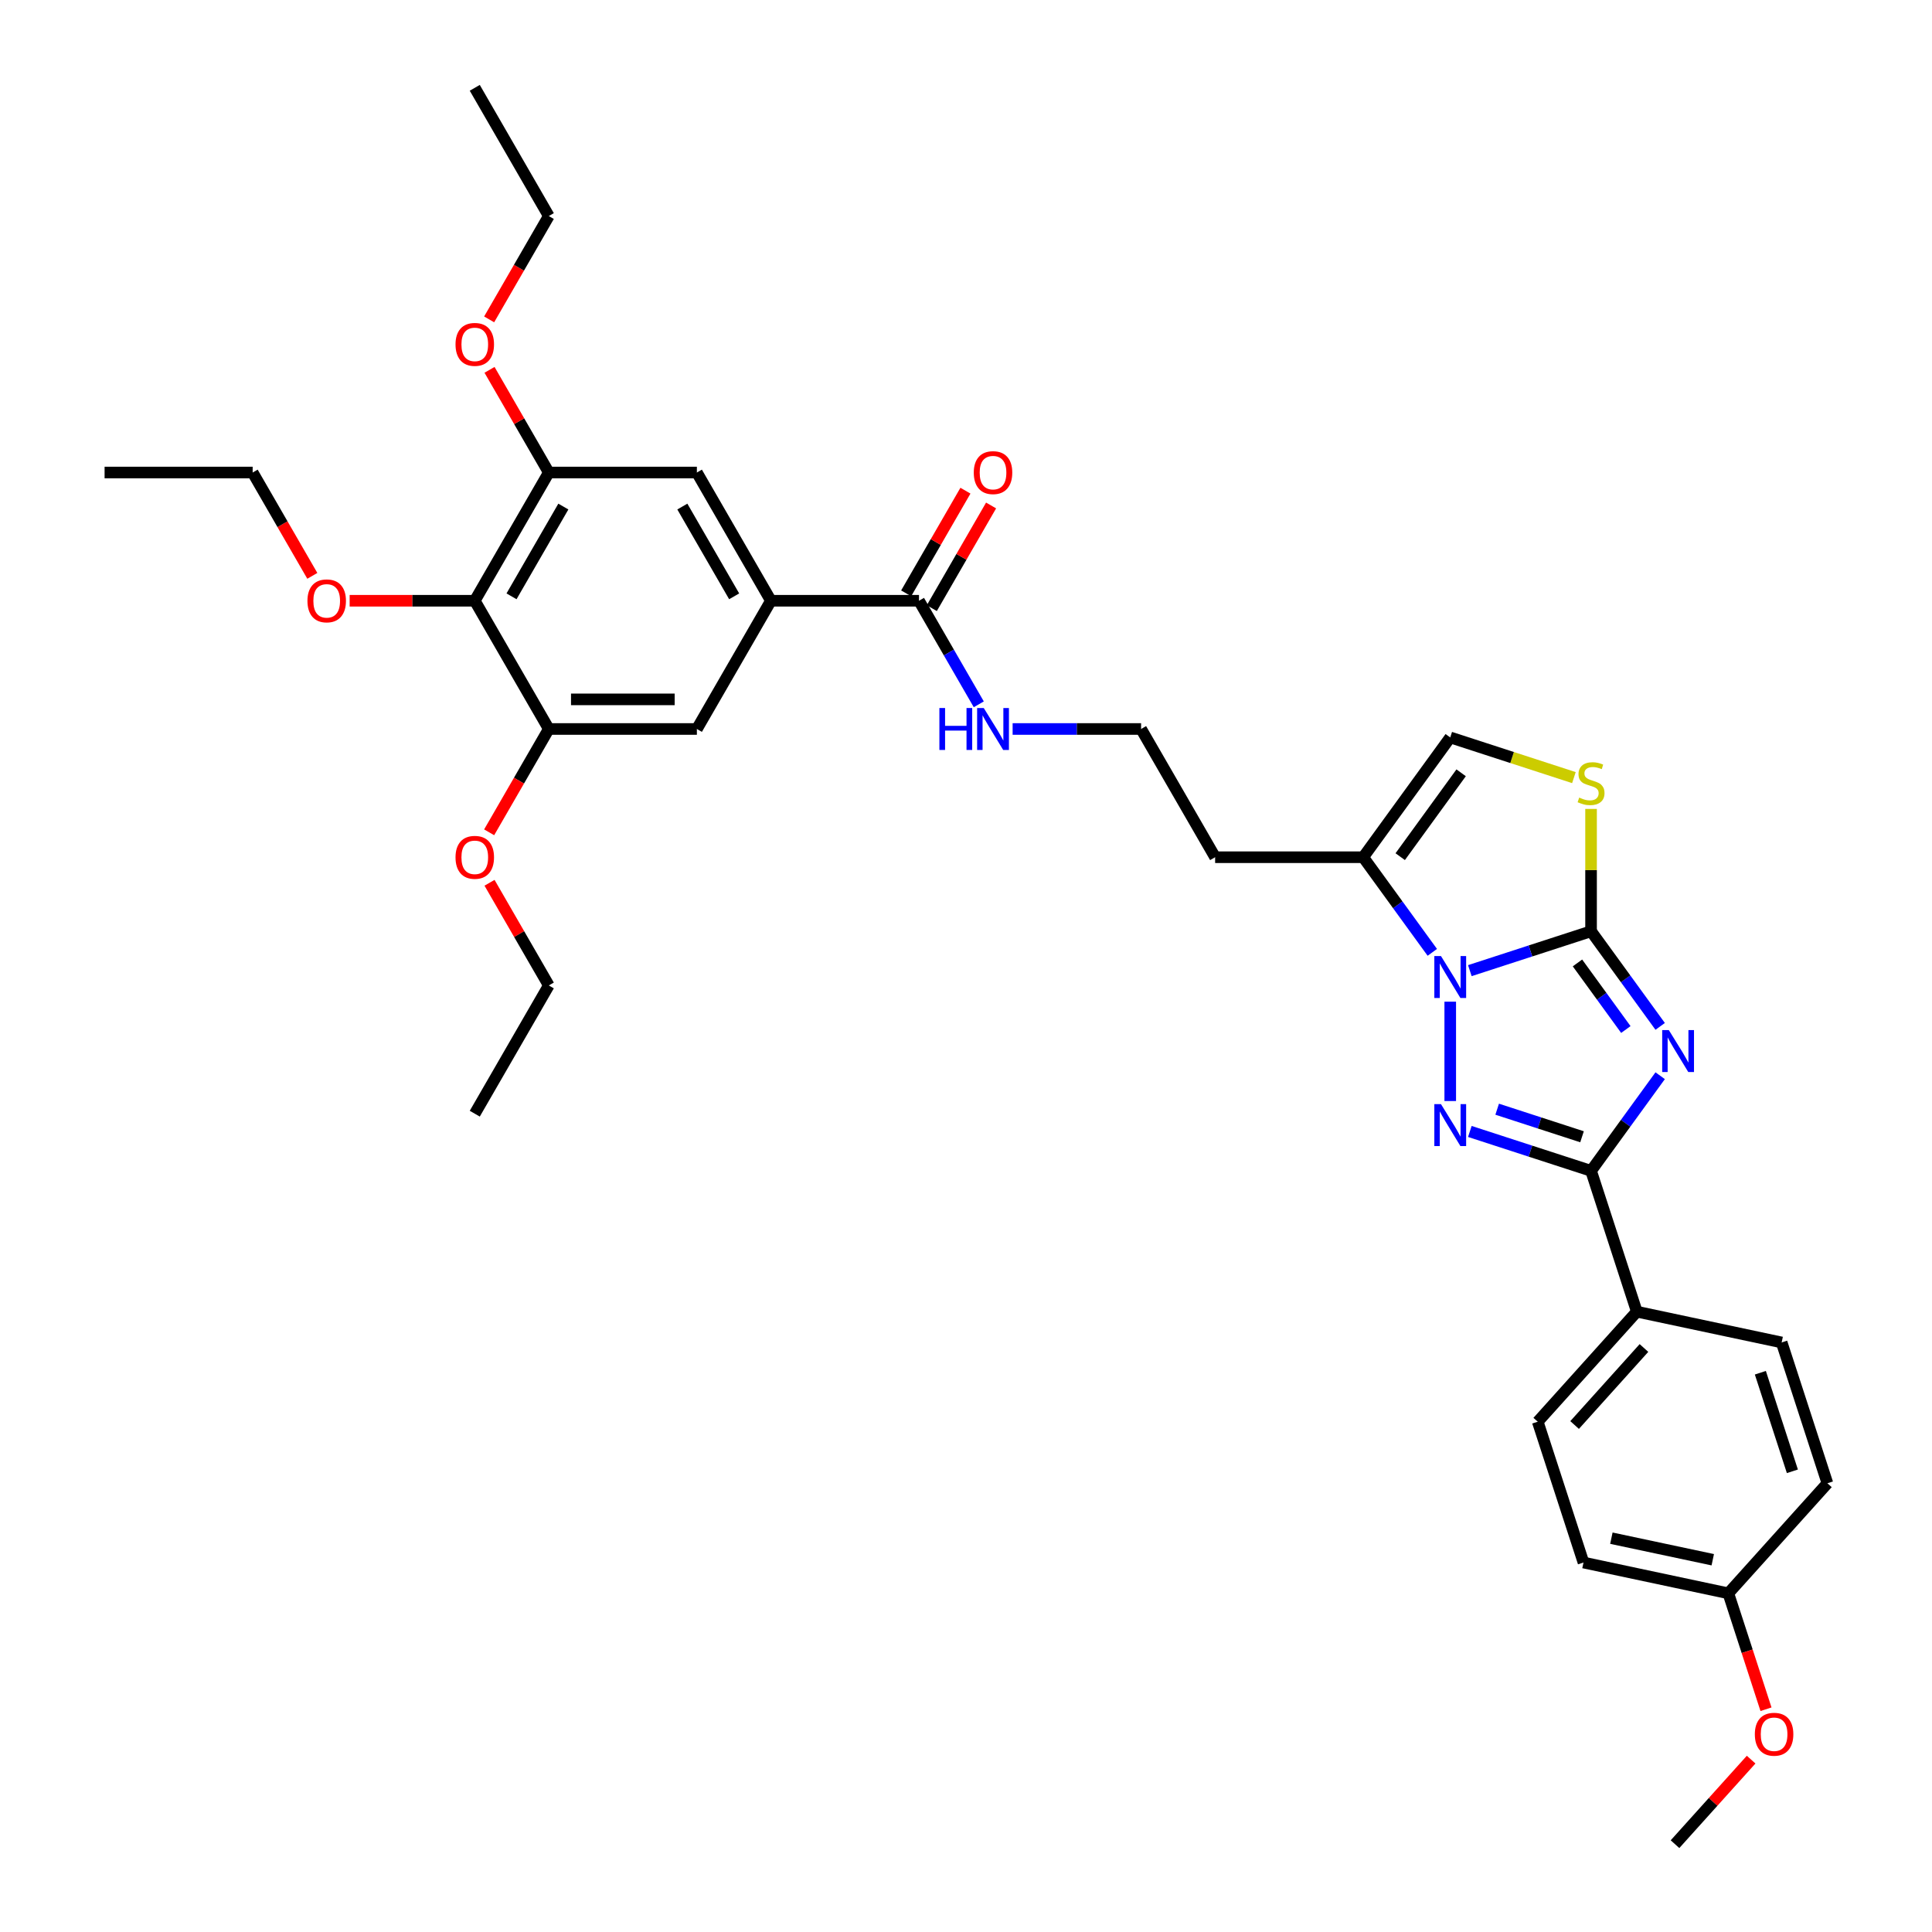 <?xml version='1.0' encoding='iso-8859-1'?>
<svg version='1.1' baseProfile='full'
              xmlns='http://www.w3.org/2000/svg'
                      xmlns:rdkit='http://www.rdkit.org/xml'
                      xmlns:xlink='http://www.w3.org/1999/xlink'
                  xml:space='preserve'
width='1000px' height='1000px' viewBox='0 0 1000 1000'>
<!-- END OF HEADER -->
<rect style='opacity:1.0;fill:#FFFFFF;stroke:none' width='1000' height='1000' x='0' y='0'> </rect>
<path class='bond-0' d='M 859.302,531.254 L 841.416,506.636' style='fill:none;fill-rule:evenodd;stroke:#0000FF;stroke-width:6px;stroke-linecap:butt;stroke-linejoin:miter;stroke-opacity:1' />
<path class='bond-0' d='M 841.416,506.636 L 823.53,482.018' style='fill:none;fill-rule:evenodd;stroke:#000000;stroke-width:6px;stroke-linecap:butt;stroke-linejoin:miter;stroke-opacity:1' />
<path class='bond-0' d='M 841.536,532.878 L 829.015,515.646' style='fill:none;fill-rule:evenodd;stroke:#0000FF;stroke-width:6px;stroke-linecap:butt;stroke-linejoin:miter;stroke-opacity:1' />
<path class='bond-0' d='M 829.015,515.646 L 816.495,498.413' style='fill:none;fill-rule:evenodd;stroke:#000000;stroke-width:6px;stroke-linecap:butt;stroke-linejoin:miter;stroke-opacity:1' />
<path class='bond-3' d='M 859.302,556.791 L 841.416,581.409' style='fill:none;fill-rule:evenodd;stroke:#0000FF;stroke-width:6px;stroke-linecap:butt;stroke-linejoin:miter;stroke-opacity:1' />
<path class='bond-3' d='M 841.416,581.409 L 823.53,606.027' style='fill:none;fill-rule:evenodd;stroke:#000000;stroke-width:6px;stroke-linecap:butt;stroke-linejoin:miter;stroke-opacity:1' />
<path class='bond-1' d='M 823.53,482.018 L 792.159,492.211' style='fill:none;fill-rule:evenodd;stroke:#000000;stroke-width:6px;stroke-linecap:butt;stroke-linejoin:miter;stroke-opacity:1' />
<path class='bond-1' d='M 792.159,492.211 L 760.787,502.404' style='fill:none;fill-rule:evenodd;stroke:#0000FF;stroke-width:6px;stroke-linecap:butt;stroke-linejoin:miter;stroke-opacity:1' />
<path class='bond-4' d='M 823.53,482.018 L 823.53,450.357' style='fill:none;fill-rule:evenodd;stroke:#000000;stroke-width:6px;stroke-linecap:butt;stroke-linejoin:miter;stroke-opacity:1' />
<path class='bond-4' d='M 823.53,450.357 L 823.53,418.696' style='fill:none;fill-rule:evenodd;stroke:#CCCC00;stroke-width:6px;stroke-linecap:butt;stroke-linejoin:miter;stroke-opacity:1' />
<path class='bond-5' d='M 741.363,492.933 L 723.477,468.315' style='fill:none;fill-rule:evenodd;stroke:#0000FF;stroke-width:6px;stroke-linecap:butt;stroke-linejoin:miter;stroke-opacity:1' />
<path class='bond-5' d='M 723.477,468.315 L 705.591,443.697' style='fill:none;fill-rule:evenodd;stroke:#000000;stroke-width:6px;stroke-linecap:butt;stroke-linejoin:miter;stroke-opacity:1' />
<path class='bond-35' d='M 750.64,518.47 L 750.64,569.894' style='fill:none;fill-rule:evenodd;stroke:#0000FF;stroke-width:6px;stroke-linecap:butt;stroke-linejoin:miter;stroke-opacity:1' />
<path class='bond-2' d='M 760.787,585.64 L 792.159,595.834' style='fill:none;fill-rule:evenodd;stroke:#0000FF;stroke-width:6px;stroke-linecap:butt;stroke-linejoin:miter;stroke-opacity:1' />
<path class='bond-2' d='M 792.159,595.834 L 823.53,606.027' style='fill:none;fill-rule:evenodd;stroke:#000000;stroke-width:6px;stroke-linecap:butt;stroke-linejoin:miter;stroke-opacity:1' />
<path class='bond-2' d='M 774.935,574.12 L 796.895,581.255' style='fill:none;fill-rule:evenodd;stroke:#0000FF;stroke-width:6px;stroke-linecap:butt;stroke-linejoin:miter;stroke-opacity:1' />
<path class='bond-2' d='M 796.895,581.255 L 818.855,588.391' style='fill:none;fill-rule:evenodd;stroke:#000000;stroke-width:6px;stroke-linecap:butt;stroke-linejoin:miter;stroke-opacity:1' />
<path class='bond-14' d='M 823.53,606.027 L 847.214,678.918' style='fill:none;fill-rule:evenodd;stroke:#000000;stroke-width:6px;stroke-linecap:butt;stroke-linejoin:miter;stroke-opacity:1' />
<path class='bond-8' d='M 814.655,402.492 L 782.647,392.092' style='fill:none;fill-rule:evenodd;stroke:#CCCC00;stroke-width:6px;stroke-linecap:butt;stroke-linejoin:miter;stroke-opacity:1' />
<path class='bond-8' d='M 782.647,392.092 L 750.64,381.692' style='fill:none;fill-rule:evenodd;stroke:#000000;stroke-width:6px;stroke-linecap:butt;stroke-linejoin:miter;stroke-opacity:1' />
<path class='bond-17' d='M 705.591,443.697 L 628.949,443.697' style='fill:none;fill-rule:evenodd;stroke:#000000;stroke-width:6px;stroke-linecap:butt;stroke-linejoin:miter;stroke-opacity:1' />
<path class='bond-36' d='M 705.591,443.697 L 750.64,381.692' style='fill:none;fill-rule:evenodd;stroke:#000000;stroke-width:6px;stroke-linecap:butt;stroke-linejoin:miter;stroke-opacity:1' />
<path class='bond-36' d='M 724.749,443.406 L 756.283,400.003' style='fill:none;fill-rule:evenodd;stroke:#000000;stroke-width:6px;stroke-linecap:butt;stroke-linejoin:miter;stroke-opacity:1' />
<path class='bond-6' d='M 245.74,310.949 L 284.061,244.576' style='fill:none;fill-rule:evenodd;stroke:#000000;stroke-width:6px;stroke-linecap:butt;stroke-linejoin:miter;stroke-opacity:1' />
<path class='bond-6' d='M 264.763,308.658 L 291.587,262.196' style='fill:none;fill-rule:evenodd;stroke:#000000;stroke-width:6px;stroke-linecap:butt;stroke-linejoin:miter;stroke-opacity:1' />
<path class='bond-20' d='M 245.74,310.949 L 213.359,310.949' style='fill:none;fill-rule:evenodd;stroke:#000000;stroke-width:6px;stroke-linecap:butt;stroke-linejoin:miter;stroke-opacity:1' />
<path class='bond-20' d='M 213.359,310.949 L 180.978,310.949' style='fill:none;fill-rule:evenodd;stroke:#FF0000;stroke-width:6px;stroke-linecap:butt;stroke-linejoin:miter;stroke-opacity:1' />
<path class='bond-38' d='M 245.74,310.949 L 284.061,377.323' style='fill:none;fill-rule:evenodd;stroke:#000000;stroke-width:6px;stroke-linecap:butt;stroke-linejoin:miter;stroke-opacity:1' />
<path class='bond-7' d='M 399.024,310.949 L 475.665,310.949' style='fill:none;fill-rule:evenodd;stroke:#000000;stroke-width:6px;stroke-linecap:butt;stroke-linejoin:miter;stroke-opacity:1' />
<path class='bond-12' d='M 399.024,310.949 L 360.703,377.323' style='fill:none;fill-rule:evenodd;stroke:#000000;stroke-width:6px;stroke-linecap:butt;stroke-linejoin:miter;stroke-opacity:1' />
<path class='bond-13' d='M 399.024,310.949 L 360.703,244.576' style='fill:none;fill-rule:evenodd;stroke:#000000;stroke-width:6px;stroke-linecap:butt;stroke-linejoin:miter;stroke-opacity:1' />
<path class='bond-13' d='M 380.001,308.658 L 353.176,262.196' style='fill:none;fill-rule:evenodd;stroke:#000000;stroke-width:6px;stroke-linecap:butt;stroke-linejoin:miter;stroke-opacity:1' />
<path class='bond-9' d='M 284.061,377.323 L 360.703,377.323' style='fill:none;fill-rule:evenodd;stroke:#000000;stroke-width:6px;stroke-linecap:butt;stroke-linejoin:miter;stroke-opacity:1' />
<path class='bond-9' d='M 295.557,361.995 L 349.206,361.995' style='fill:none;fill-rule:evenodd;stroke:#000000;stroke-width:6px;stroke-linecap:butt;stroke-linejoin:miter;stroke-opacity:1' />
<path class='bond-22' d='M 284.061,377.323 L 268.622,404.064' style='fill:none;fill-rule:evenodd;stroke:#000000;stroke-width:6px;stroke-linecap:butt;stroke-linejoin:miter;stroke-opacity:1' />
<path class='bond-22' d='M 268.622,404.064 L 253.183,430.806' style='fill:none;fill-rule:evenodd;stroke:#FF0000;stroke-width:6px;stroke-linecap:butt;stroke-linejoin:miter;stroke-opacity:1' />
<path class='bond-10' d='M 284.061,244.576 L 360.703,244.576' style='fill:none;fill-rule:evenodd;stroke:#000000;stroke-width:6px;stroke-linecap:butt;stroke-linejoin:miter;stroke-opacity:1' />
<path class='bond-21' d='M 284.061,244.576 L 268.719,218.003' style='fill:none;fill-rule:evenodd;stroke:#000000;stroke-width:6px;stroke-linecap:butt;stroke-linejoin:miter;stroke-opacity:1' />
<path class='bond-21' d='M 268.719,218.003 L 253.377,191.43' style='fill:none;fill-rule:evenodd;stroke:#FF0000;stroke-width:6px;stroke-linecap:butt;stroke-linejoin:miter;stroke-opacity:1' />
<path class='bond-11' d='M 475.665,310.949 L 491.14,337.752' style='fill:none;fill-rule:evenodd;stroke:#000000;stroke-width:6px;stroke-linecap:butt;stroke-linejoin:miter;stroke-opacity:1' />
<path class='bond-11' d='M 491.14,337.752 L 506.614,364.555' style='fill:none;fill-rule:evenodd;stroke:#0000FF;stroke-width:6px;stroke-linecap:butt;stroke-linejoin:miter;stroke-opacity:1' />
<path class='bond-15' d='M 482.303,314.782 L 497.644,288.209' style='fill:none;fill-rule:evenodd;stroke:#000000;stroke-width:6px;stroke-linecap:butt;stroke-linejoin:miter;stroke-opacity:1' />
<path class='bond-15' d='M 497.644,288.209 L 512.986,261.636' style='fill:none;fill-rule:evenodd;stroke:#FF0000;stroke-width:6px;stroke-linecap:butt;stroke-linejoin:miter;stroke-opacity:1' />
<path class='bond-15' d='M 469.028,307.117 L 484.37,280.545' style='fill:none;fill-rule:evenodd;stroke:#000000;stroke-width:6px;stroke-linecap:butt;stroke-linejoin:miter;stroke-opacity:1' />
<path class='bond-15' d='M 484.37,280.545 L 499.711,253.972' style='fill:none;fill-rule:evenodd;stroke:#FF0000;stroke-width:6px;stroke-linecap:butt;stroke-linejoin:miter;stroke-opacity:1' />
<path class='bond-18' d='M 847.214,678.918 L 795.931,735.873' style='fill:none;fill-rule:evenodd;stroke:#000000;stroke-width:6px;stroke-linecap:butt;stroke-linejoin:miter;stroke-opacity:1' />
<path class='bond-18' d='M 850.913,697.718 L 815.014,737.587' style='fill:none;fill-rule:evenodd;stroke:#000000;stroke-width:6px;stroke-linecap:butt;stroke-linejoin:miter;stroke-opacity:1' />
<path class='bond-19' d='M 847.214,678.918 L 922.181,694.852' style='fill:none;fill-rule:evenodd;stroke:#000000;stroke-width:6px;stroke-linecap:butt;stroke-linejoin:miter;stroke-opacity:1' />
<path class='bond-16' d='M 524.134,377.323 L 557.381,377.323' style='fill:none;fill-rule:evenodd;stroke:#0000FF;stroke-width:6px;stroke-linecap:butt;stroke-linejoin:miter;stroke-opacity:1' />
<path class='bond-16' d='M 557.381,377.323 L 590.628,377.323' style='fill:none;fill-rule:evenodd;stroke:#000000;stroke-width:6px;stroke-linecap:butt;stroke-linejoin:miter;stroke-opacity:1' />
<path class='bond-24' d='M 628.949,443.697 L 590.628,377.323' style='fill:none;fill-rule:evenodd;stroke:#000000;stroke-width:6px;stroke-linecap:butt;stroke-linejoin:miter;stroke-opacity:1' />
<path class='bond-26' d='M 795.931,735.873 L 819.614,808.764' style='fill:none;fill-rule:evenodd;stroke:#000000;stroke-width:6px;stroke-linecap:butt;stroke-linejoin:miter;stroke-opacity:1' />
<path class='bond-25' d='M 922.181,694.852 L 945.864,767.743' style='fill:none;fill-rule:evenodd;stroke:#000000;stroke-width:6px;stroke-linecap:butt;stroke-linejoin:miter;stroke-opacity:1' />
<path class='bond-25' d='M 911.155,710.523 L 927.734,761.546' style='fill:none;fill-rule:evenodd;stroke:#000000;stroke-width:6px;stroke-linecap:butt;stroke-linejoin:miter;stroke-opacity:1' />
<path class='bond-28' d='M 161.656,298.058 L 146.216,271.317' style='fill:none;fill-rule:evenodd;stroke:#FF0000;stroke-width:6px;stroke-linecap:butt;stroke-linejoin:miter;stroke-opacity:1' />
<path class='bond-28' d='M 146.216,271.317 L 130.777,244.576' style='fill:none;fill-rule:evenodd;stroke:#000000;stroke-width:6px;stroke-linecap:butt;stroke-linejoin:miter;stroke-opacity:1' />
<path class='bond-29' d='M 253.183,165.311 L 268.622,138.57' style='fill:none;fill-rule:evenodd;stroke:#FF0000;stroke-width:6px;stroke-linecap:butt;stroke-linejoin:miter;stroke-opacity:1' />
<path class='bond-29' d='M 268.622,138.57 L 284.061,111.828' style='fill:none;fill-rule:evenodd;stroke:#000000;stroke-width:6px;stroke-linecap:butt;stroke-linejoin:miter;stroke-opacity:1' />
<path class='bond-30' d='M 253.377,456.925 L 268.719,483.498' style='fill:none;fill-rule:evenodd;stroke:#FF0000;stroke-width:6px;stroke-linecap:butt;stroke-linejoin:miter;stroke-opacity:1' />
<path class='bond-30' d='M 268.719,483.498 L 284.061,510.071' style='fill:none;fill-rule:evenodd;stroke:#000000;stroke-width:6px;stroke-linecap:butt;stroke-linejoin:miter;stroke-opacity:1' />
<path class='bond-23' d='M 894.581,824.699 L 945.864,767.743' style='fill:none;fill-rule:evenodd;stroke:#000000;stroke-width:6px;stroke-linecap:butt;stroke-linejoin:miter;stroke-opacity:1' />
<path class='bond-27' d='M 894.581,824.699 L 904.329,854.699' style='fill:none;fill-rule:evenodd;stroke:#000000;stroke-width:6px;stroke-linecap:butt;stroke-linejoin:miter;stroke-opacity:1' />
<path class='bond-27' d='M 904.329,854.699 L 914.076,884.698' style='fill:none;fill-rule:evenodd;stroke:#FF0000;stroke-width:6px;stroke-linecap:butt;stroke-linejoin:miter;stroke-opacity:1' />
<path class='bond-37' d='M 894.581,824.699 L 819.614,808.764' style='fill:none;fill-rule:evenodd;stroke:#000000;stroke-width:6px;stroke-linecap:butt;stroke-linejoin:miter;stroke-opacity:1' />
<path class='bond-37' d='M 886.523,807.315 L 834.046,796.161' style='fill:none;fill-rule:evenodd;stroke:#000000;stroke-width:6px;stroke-linecap:butt;stroke-linejoin:miter;stroke-opacity:1' />
<path class='bond-31' d='M 906.385,910.783 L 886.683,932.664' style='fill:none;fill-rule:evenodd;stroke:#FF0000;stroke-width:6px;stroke-linecap:butt;stroke-linejoin:miter;stroke-opacity:1' />
<path class='bond-31' d='M 886.683,932.664 L 866.981,954.545' style='fill:none;fill-rule:evenodd;stroke:#000000;stroke-width:6px;stroke-linecap:butt;stroke-linejoin:miter;stroke-opacity:1' />
<path class='bond-34' d='M 130.777,244.576 L 54.136,244.576' style='fill:none;fill-rule:evenodd;stroke:#000000;stroke-width:6px;stroke-linecap:butt;stroke-linejoin:miter;stroke-opacity:1' />
<path class='bond-32' d='M 284.061,111.828 L 245.74,45.455' style='fill:none;fill-rule:evenodd;stroke:#000000;stroke-width:6px;stroke-linecap:butt;stroke-linejoin:miter;stroke-opacity:1' />
<path class='bond-33' d='M 284.061,510.071 L 245.74,576.444' style='fill:none;fill-rule:evenodd;stroke:#000000;stroke-width:6px;stroke-linecap:butt;stroke-linejoin:miter;stroke-opacity:1' />
<path  class='atom-0' d='M 863.781 533.17
L 870.894 544.666
Q 871.599 545.8, 872.733 547.854
Q 873.867 549.908, 873.929 550.031
L 873.929 533.17
L 876.81 533.17
L 876.81 554.875
L 873.837 554.875
L 866.203 542.306
Q 865.314 540.834, 864.364 539.148
Q 863.444 537.462, 863.168 536.941
L 863.168 554.875
L 860.348 554.875
L 860.348 533.17
L 863.781 533.17
' fill='#0000FF'/>
<path  class='atom-2' d='M 745.842 494.849
L 752.954 506.345
Q 753.659 507.48, 754.794 509.534
Q 755.928 511.588, 755.989 511.71
L 755.989 494.849
L 758.871 494.849
L 758.871 516.554
L 755.897 516.554
L 748.264 503.985
Q 747.375 502.513, 746.424 500.827
Q 745.505 499.141, 745.229 498.62
L 745.229 516.554
L 742.408 516.554
L 742.408 494.849
L 745.842 494.849
' fill='#0000FF'/>
<path  class='atom-3' d='M 745.842 571.491
L 752.954 582.987
Q 753.659 584.121, 754.794 586.175
Q 755.928 588.229, 755.989 588.352
L 755.989 571.491
L 758.871 571.491
L 758.871 593.196
L 755.897 593.196
L 748.264 580.626
Q 747.375 579.155, 746.424 577.469
Q 745.505 575.783, 745.229 575.262
L 745.229 593.196
L 742.408 593.196
L 742.408 571.491
L 745.842 571.491
' fill='#0000FF'/>
<path  class='atom-5' d='M 817.399 412.826
Q 817.644 412.918, 818.656 413.347
Q 819.668 413.776, 820.771 414.052
Q 821.905 414.297, 823.009 414.297
Q 825.063 414.297, 826.259 413.316
Q 827.454 412.304, 827.454 410.557
Q 827.454 409.361, 826.841 408.626
Q 826.259 407.89, 825.339 407.491
Q 824.419 407.093, 822.886 406.633
Q 820.955 406.05, 819.79 405.499
Q 818.656 404.947, 817.828 403.782
Q 817.031 402.617, 817.031 400.655
Q 817.031 397.926, 818.87 396.24
Q 820.741 394.554, 824.419 394.554
Q 826.933 394.554, 829.784 395.75
L 829.079 398.11
Q 826.473 397.037, 824.511 397.037
Q 822.396 397.037, 821.231 397.926
Q 820.066 398.785, 820.097 400.287
Q 820.097 401.452, 820.679 402.157
Q 821.292 402.862, 822.151 403.261
Q 823.04 403.659, 824.511 404.119
Q 826.473 404.732, 827.638 405.345
Q 828.803 405.959, 829.631 407.215
Q 830.489 408.442, 830.489 410.557
Q 830.489 413.561, 828.466 415.186
Q 826.473 416.78, 823.132 416.78
Q 821.2 416.78, 819.729 416.351
Q 818.288 415.953, 816.571 415.248
L 817.399 412.826
' fill='#CCCC00'/>
<path  class='atom-16' d='M 504.023 244.637
Q 504.023 239.425, 506.598 236.513
Q 509.173 233.601, 513.986 233.601
Q 518.799 233.601, 521.375 236.513
Q 523.95 239.425, 523.95 244.637
Q 523.95 249.91, 521.344 252.914
Q 518.738 255.888, 513.986 255.888
Q 509.204 255.888, 506.598 252.914
Q 504.023 249.941, 504.023 244.637
M 513.986 253.436
Q 517.297 253.436, 519.075 251.228
Q 520.884 248.99, 520.884 244.637
Q 520.884 240.376, 519.075 238.23
Q 517.297 236.053, 513.986 236.053
Q 510.675 236.053, 508.867 238.199
Q 507.088 240.345, 507.088 244.637
Q 507.088 249.021, 508.867 251.228
Q 510.675 253.436, 513.986 253.436
' fill='#FF0000'/>
<path  class='atom-17' d='M 486.227 366.471
L 489.17 366.471
L 489.17 375.698
L 500.267 375.698
L 500.267 366.471
L 503.21 366.471
L 503.21 388.176
L 500.267 388.176
L 500.267 378.151
L 489.17 378.151
L 489.17 388.176
L 486.227 388.176
L 486.227 366.471
' fill='#0000FF'/>
<path  class='atom-17' d='M 509.188 366.471
L 516.301 377.967
Q 517.006 379.101, 518.14 381.155
Q 519.275 383.209, 519.336 383.332
L 519.336 366.471
L 522.218 366.471
L 522.218 388.176
L 519.244 388.176
L 511.61 375.606
Q 510.721 374.135, 509.771 372.449
Q 508.851 370.763, 508.575 370.242
L 508.575 388.176
L 505.755 388.176
L 505.755 366.471
L 509.188 366.471
' fill='#0000FF'/>
<path  class='atom-21' d='M 159.135 311.011
Q 159.135 305.799, 161.71 302.887
Q 164.285 299.974, 169.098 299.974
Q 173.911 299.974, 176.486 302.887
Q 179.062 305.799, 179.062 311.011
Q 179.062 316.284, 176.456 319.288
Q 173.85 322.262, 169.098 322.262
Q 164.316 322.262, 161.71 319.288
Q 159.135 316.314, 159.135 311.011
M 169.098 319.809
Q 172.409 319.809, 174.187 317.602
Q 175.996 315.364, 175.996 311.011
Q 175.996 306.749, 174.187 304.604
Q 172.409 302.427, 169.098 302.427
Q 165.787 302.427, 163.979 304.573
Q 162.2 306.719, 162.2 311.011
Q 162.2 315.395, 163.979 317.602
Q 165.787 319.809, 169.098 319.809
' fill='#FF0000'/>
<path  class='atom-22' d='M 235.777 178.263
Q 235.777 173.052, 238.352 170.139
Q 240.927 167.227, 245.74 167.227
Q 250.553 167.227, 253.128 170.139
Q 255.703 173.052, 255.703 178.263
Q 255.703 183.536, 253.098 186.541
Q 250.492 189.514, 245.74 189.514
Q 240.958 189.514, 238.352 186.541
Q 235.777 183.567, 235.777 178.263
M 245.74 187.062
Q 249.051 187.062, 250.829 184.855
Q 252.638 182.617, 252.638 178.263
Q 252.638 174.002, 250.829 171.856
Q 249.051 169.679, 245.74 169.679
Q 242.429 169.679, 240.62 171.825
Q 238.842 173.971, 238.842 178.263
Q 238.842 182.647, 240.62 184.855
Q 242.429 187.062, 245.74 187.062
' fill='#FF0000'/>
<path  class='atom-23' d='M 235.777 443.758
Q 235.777 438.547, 238.352 435.634
Q 240.927 432.722, 245.74 432.722
Q 250.553 432.722, 253.128 435.634
Q 255.703 438.547, 255.703 443.758
Q 255.703 449.031, 253.098 452.036
Q 250.492 455.009, 245.74 455.009
Q 240.958 455.009, 238.352 452.036
Q 235.777 449.062, 235.777 443.758
M 245.74 452.557
Q 249.051 452.557, 250.829 450.349
Q 252.638 448.111, 252.638 443.758
Q 252.638 439.497, 250.829 437.351
Q 249.051 435.174, 245.74 435.174
Q 242.429 435.174, 240.62 437.32
Q 238.842 439.466, 238.842 443.758
Q 238.842 448.142, 240.62 450.349
Q 242.429 452.557, 245.74 452.557
' fill='#FF0000'/>
<path  class='atom-28' d='M 908.301 897.651
Q 908.301 892.439, 910.876 889.527
Q 913.452 886.614, 918.265 886.614
Q 923.078 886.614, 925.653 889.527
Q 928.228 892.439, 928.228 897.651
Q 928.228 902.924, 925.622 905.928
Q 923.017 908.902, 918.265 908.902
Q 913.482 908.902, 910.876 905.928
Q 908.301 902.954, 908.301 897.651
M 918.265 906.449
Q 921.576 906.449, 923.354 904.242
Q 925.162 902.004, 925.162 897.651
Q 925.162 893.39, 923.354 891.244
Q 921.576 889.067, 918.265 889.067
Q 914.954 889.067, 913.145 891.213
Q 911.367 893.359, 911.367 897.651
Q 911.367 902.035, 913.145 904.242
Q 914.954 906.449, 918.265 906.449
' fill='#FF0000'/>
</svg>
